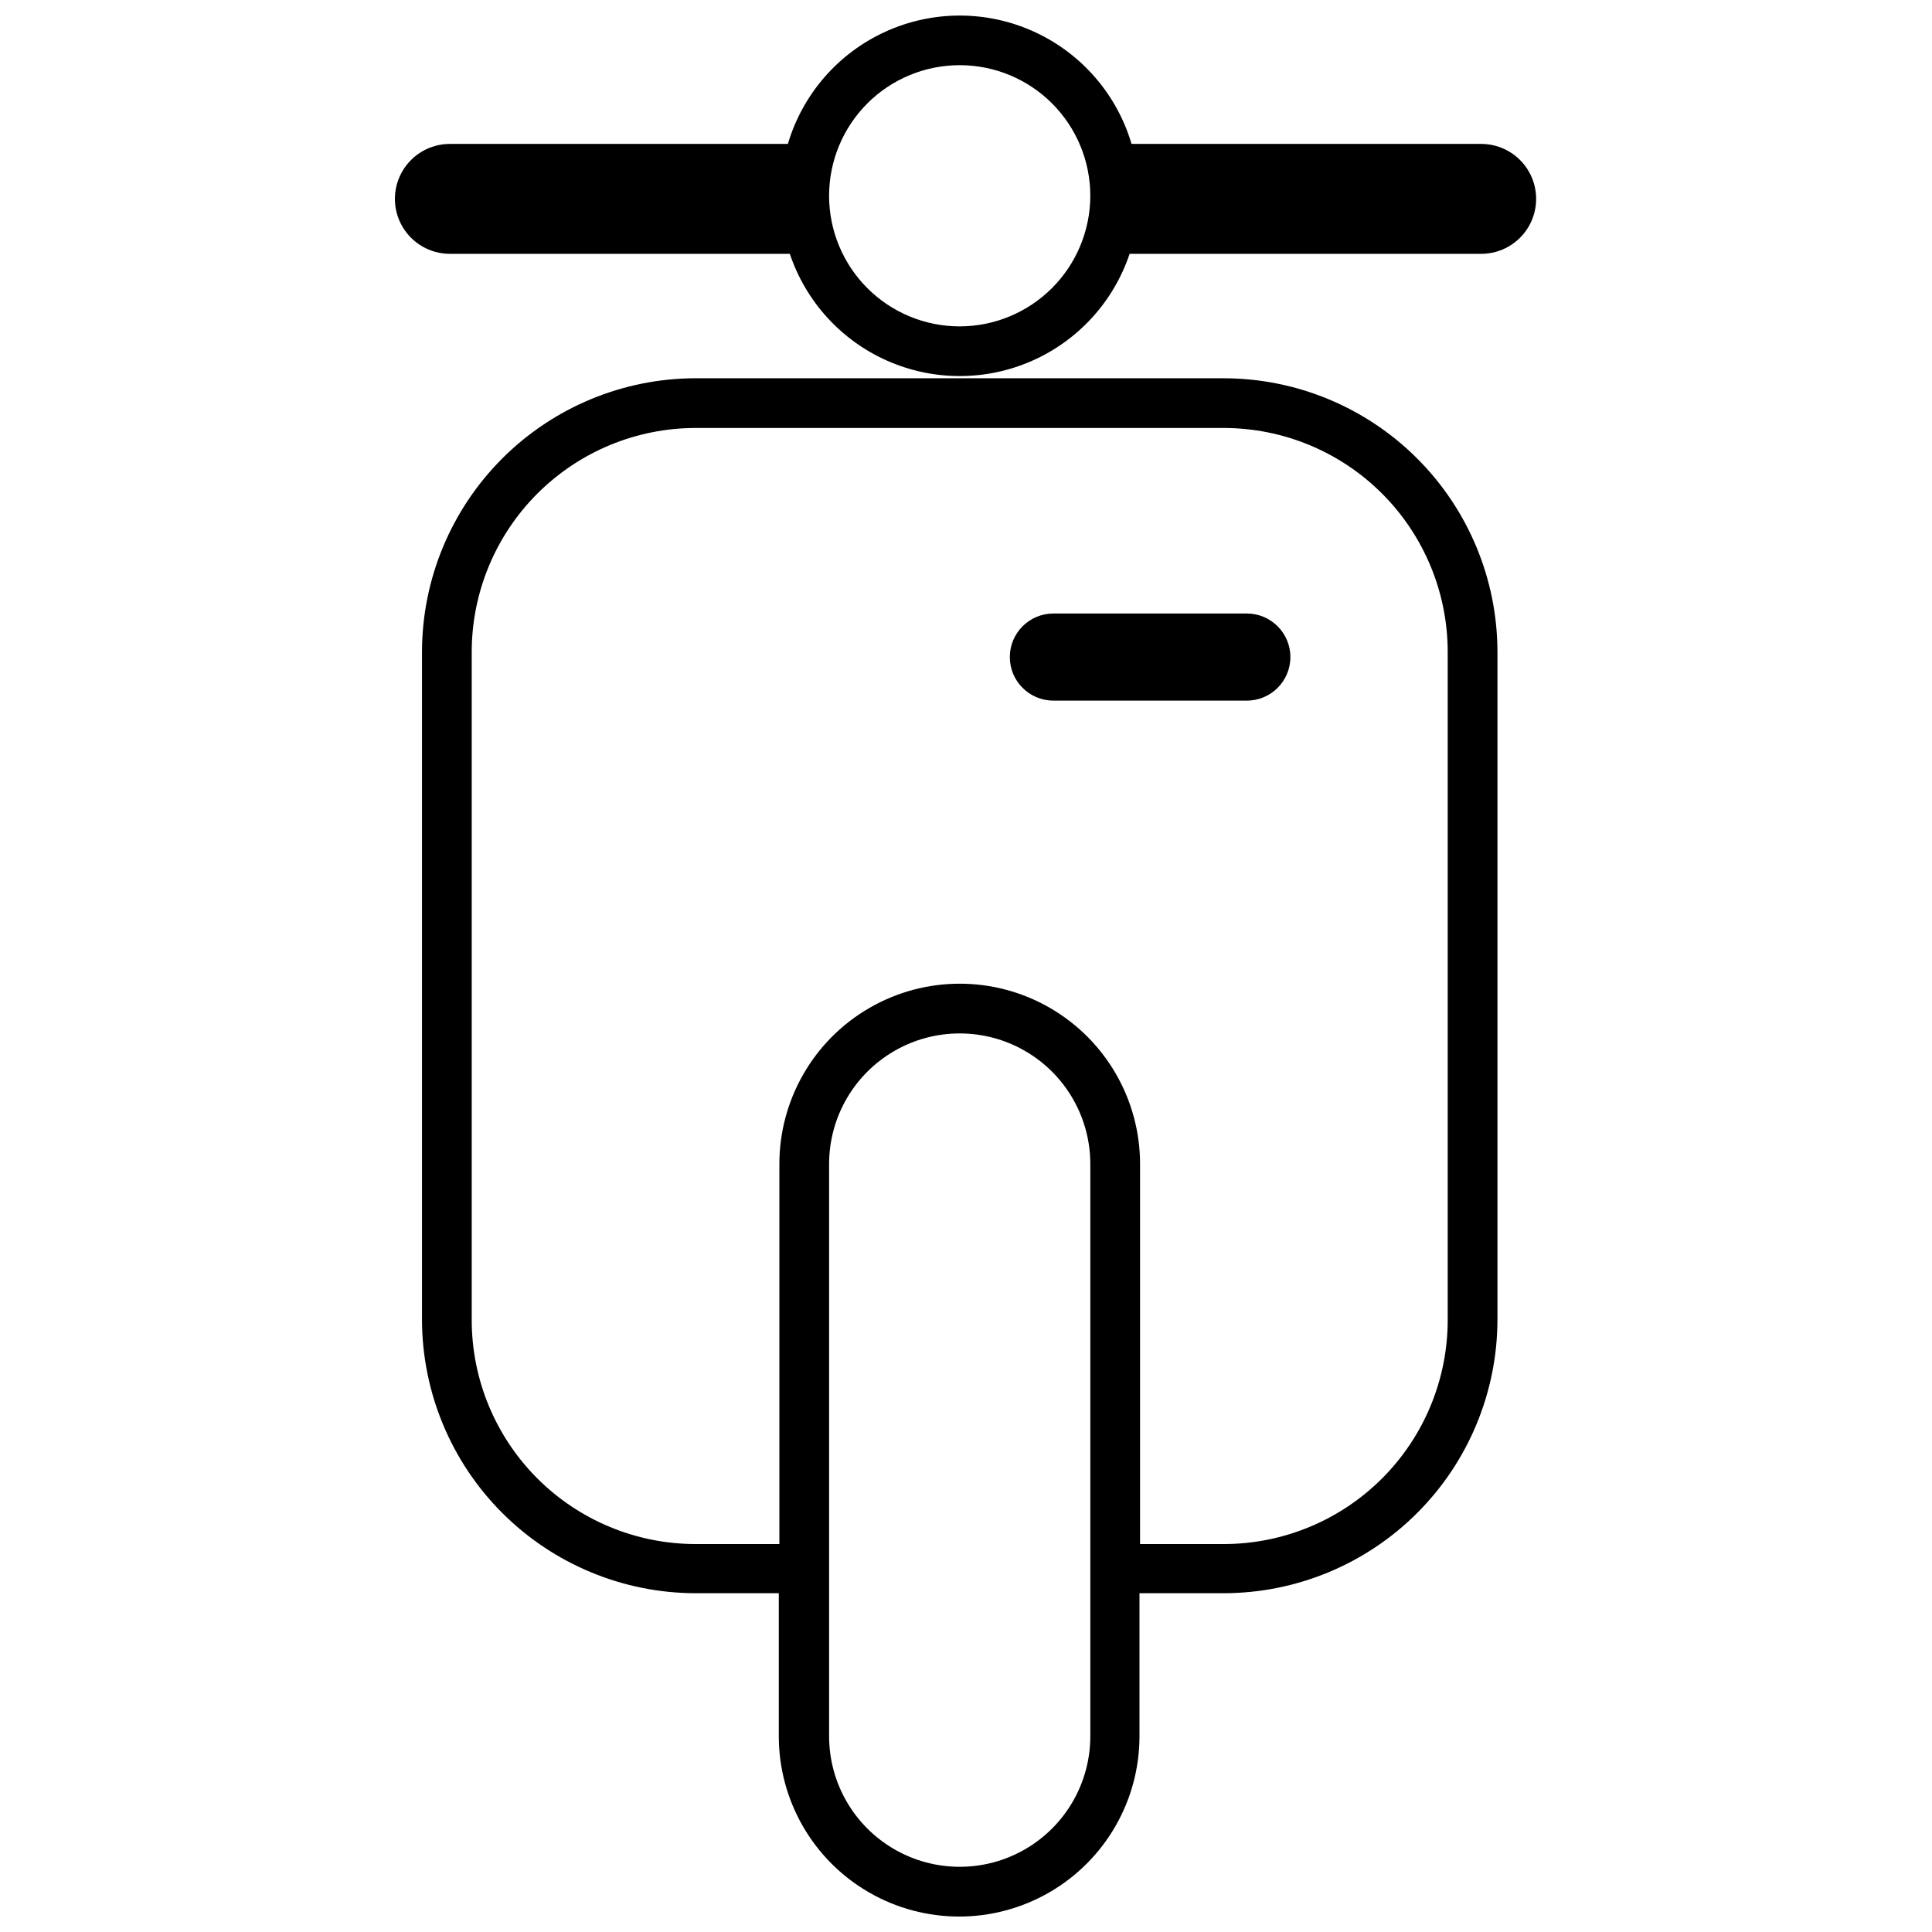 <?xml version="1.0" encoding="UTF-8"?>
<!-- Uploaded to: ICON Repo, www.iconrepo.com, Generator: ICON Repo Mixer Tools -->
<svg width="800px" height="800px" version="1.1" viewBox="144 144 512 512" xmlns="http://www.w3.org/2000/svg">
 <defs>
  <clipPath id="b">
   <path d="m255 244h286v407.9h-286z"/>
  </clipPath>
  <clipPath id="a">
   <path d="m248 148.09h304v95.906h-304z"/>
  </clipPath>
 </defs>
 <g clip-path="url(#b)">
  <path d="m468.33 244.24h-139.94c-19.23 0.012-37.668 7.652-51.273 21.246-13.602 13.594-21.258 32.027-21.285 51.262v176.91c0.016 19.238 7.664 37.688 21.27 51.289 13.602 13.605 32.051 21.254 51.289 21.27h22v37.895c0 17.074 9.109 32.852 23.895 41.387 14.789 8.539 33.008 8.539 47.793 0 14.785-8.535 23.895-24.312 23.895-41.387v-37.895h22.359c19.23-0.027 37.664-7.684 51.258-21.285 13.594-13.605 21.234-32.043 21.25-51.273v-176.91c-0.027-19.223-7.676-37.652-21.27-51.242-13.59-13.594-32.02-21.238-51.238-21.266zm-35.383 359.87c0 12.363-6.598 23.793-17.309 29.973-10.707 6.184-23.902 6.184-34.609 0-10.711-6.18-17.309-17.609-17.309-29.973v-151.63c0-12.363 6.598-23.793 17.309-29.973 10.707-6.184 23.902-6.184 34.609 0 10.711 6.18 17.309 17.609 17.309 29.973zm94.711-110.45c0.039 15.766-6.191 30.898-17.32 42.066-11.129 11.168-26.242 17.453-42.008 17.465h-22.203v-100.71c0-17.074-9.109-32.852-23.898-41.387-14.785-8.539-33.004-8.539-47.789 0-14.789 8.535-23.898 24.312-23.898 41.387v100.71h-22.152c-15.773 0-30.902-6.277-42.043-17.445-11.137-11.168-17.375-26.312-17.336-42.086v-176.91c0.016-15.742 6.277-30.832 17.41-41.957 11.137-11.125 26.23-17.375 41.969-17.375h139.94c15.73 0.016 30.812 6.269 41.938 17.395 11.121 11.121 17.375 26.203 17.391 41.938z"/>
 </g>
 <g clip-path="url(#a)">
  <path d="m536.53 182.14h-92.66c-3.898-13.188-13.324-24.035-25.836-29.738-12.512-5.707-26.887-5.707-39.398 0-12.512 5.703-21.938 16.551-25.836 29.738h-89.582c-5.203 0-10.012 2.777-12.613 7.285-2.602 4.504-2.602 10.055 0 14.562 2.602 4.504 7.41 7.281 12.613 7.281h90.094c4.246 12.664 13.625 22.953 25.844 28.348 12.219 5.394 26.141 5.394 38.359 0 12.219-5.394 21.598-15.684 25.844-28.348h93.172c5.203 0 10.012-2.777 12.613-7.281 2.602-4.508 2.602-10.059 0-14.562-2.602-4.508-7.41-7.285-12.613-7.285zm-138.2 48.355c-9.18 0-17.984-3.644-24.477-10.137-6.488-6.492-10.137-15.293-10.137-24.473 0-9.18 3.648-17.984 10.137-24.477 6.492-6.492 15.297-10.137 24.477-10.137 9.18 0 17.984 3.644 24.477 10.137 6.488 6.492 10.137 15.297 10.137 24.477-0.016 9.176-3.664 17.969-10.152 24.457s-15.285 10.141-24.461 10.152z"/>
 </g>
 <path d="m474.43 306.59h-51.277c-6.375 0-11.539 5.168-11.539 11.539 0 6.371 5.164 11.539 11.539 11.539h51.277c6.371 0 11.535-5.168 11.535-11.539 0-6.371-5.164-11.539-11.535-11.539z"/>
</svg>